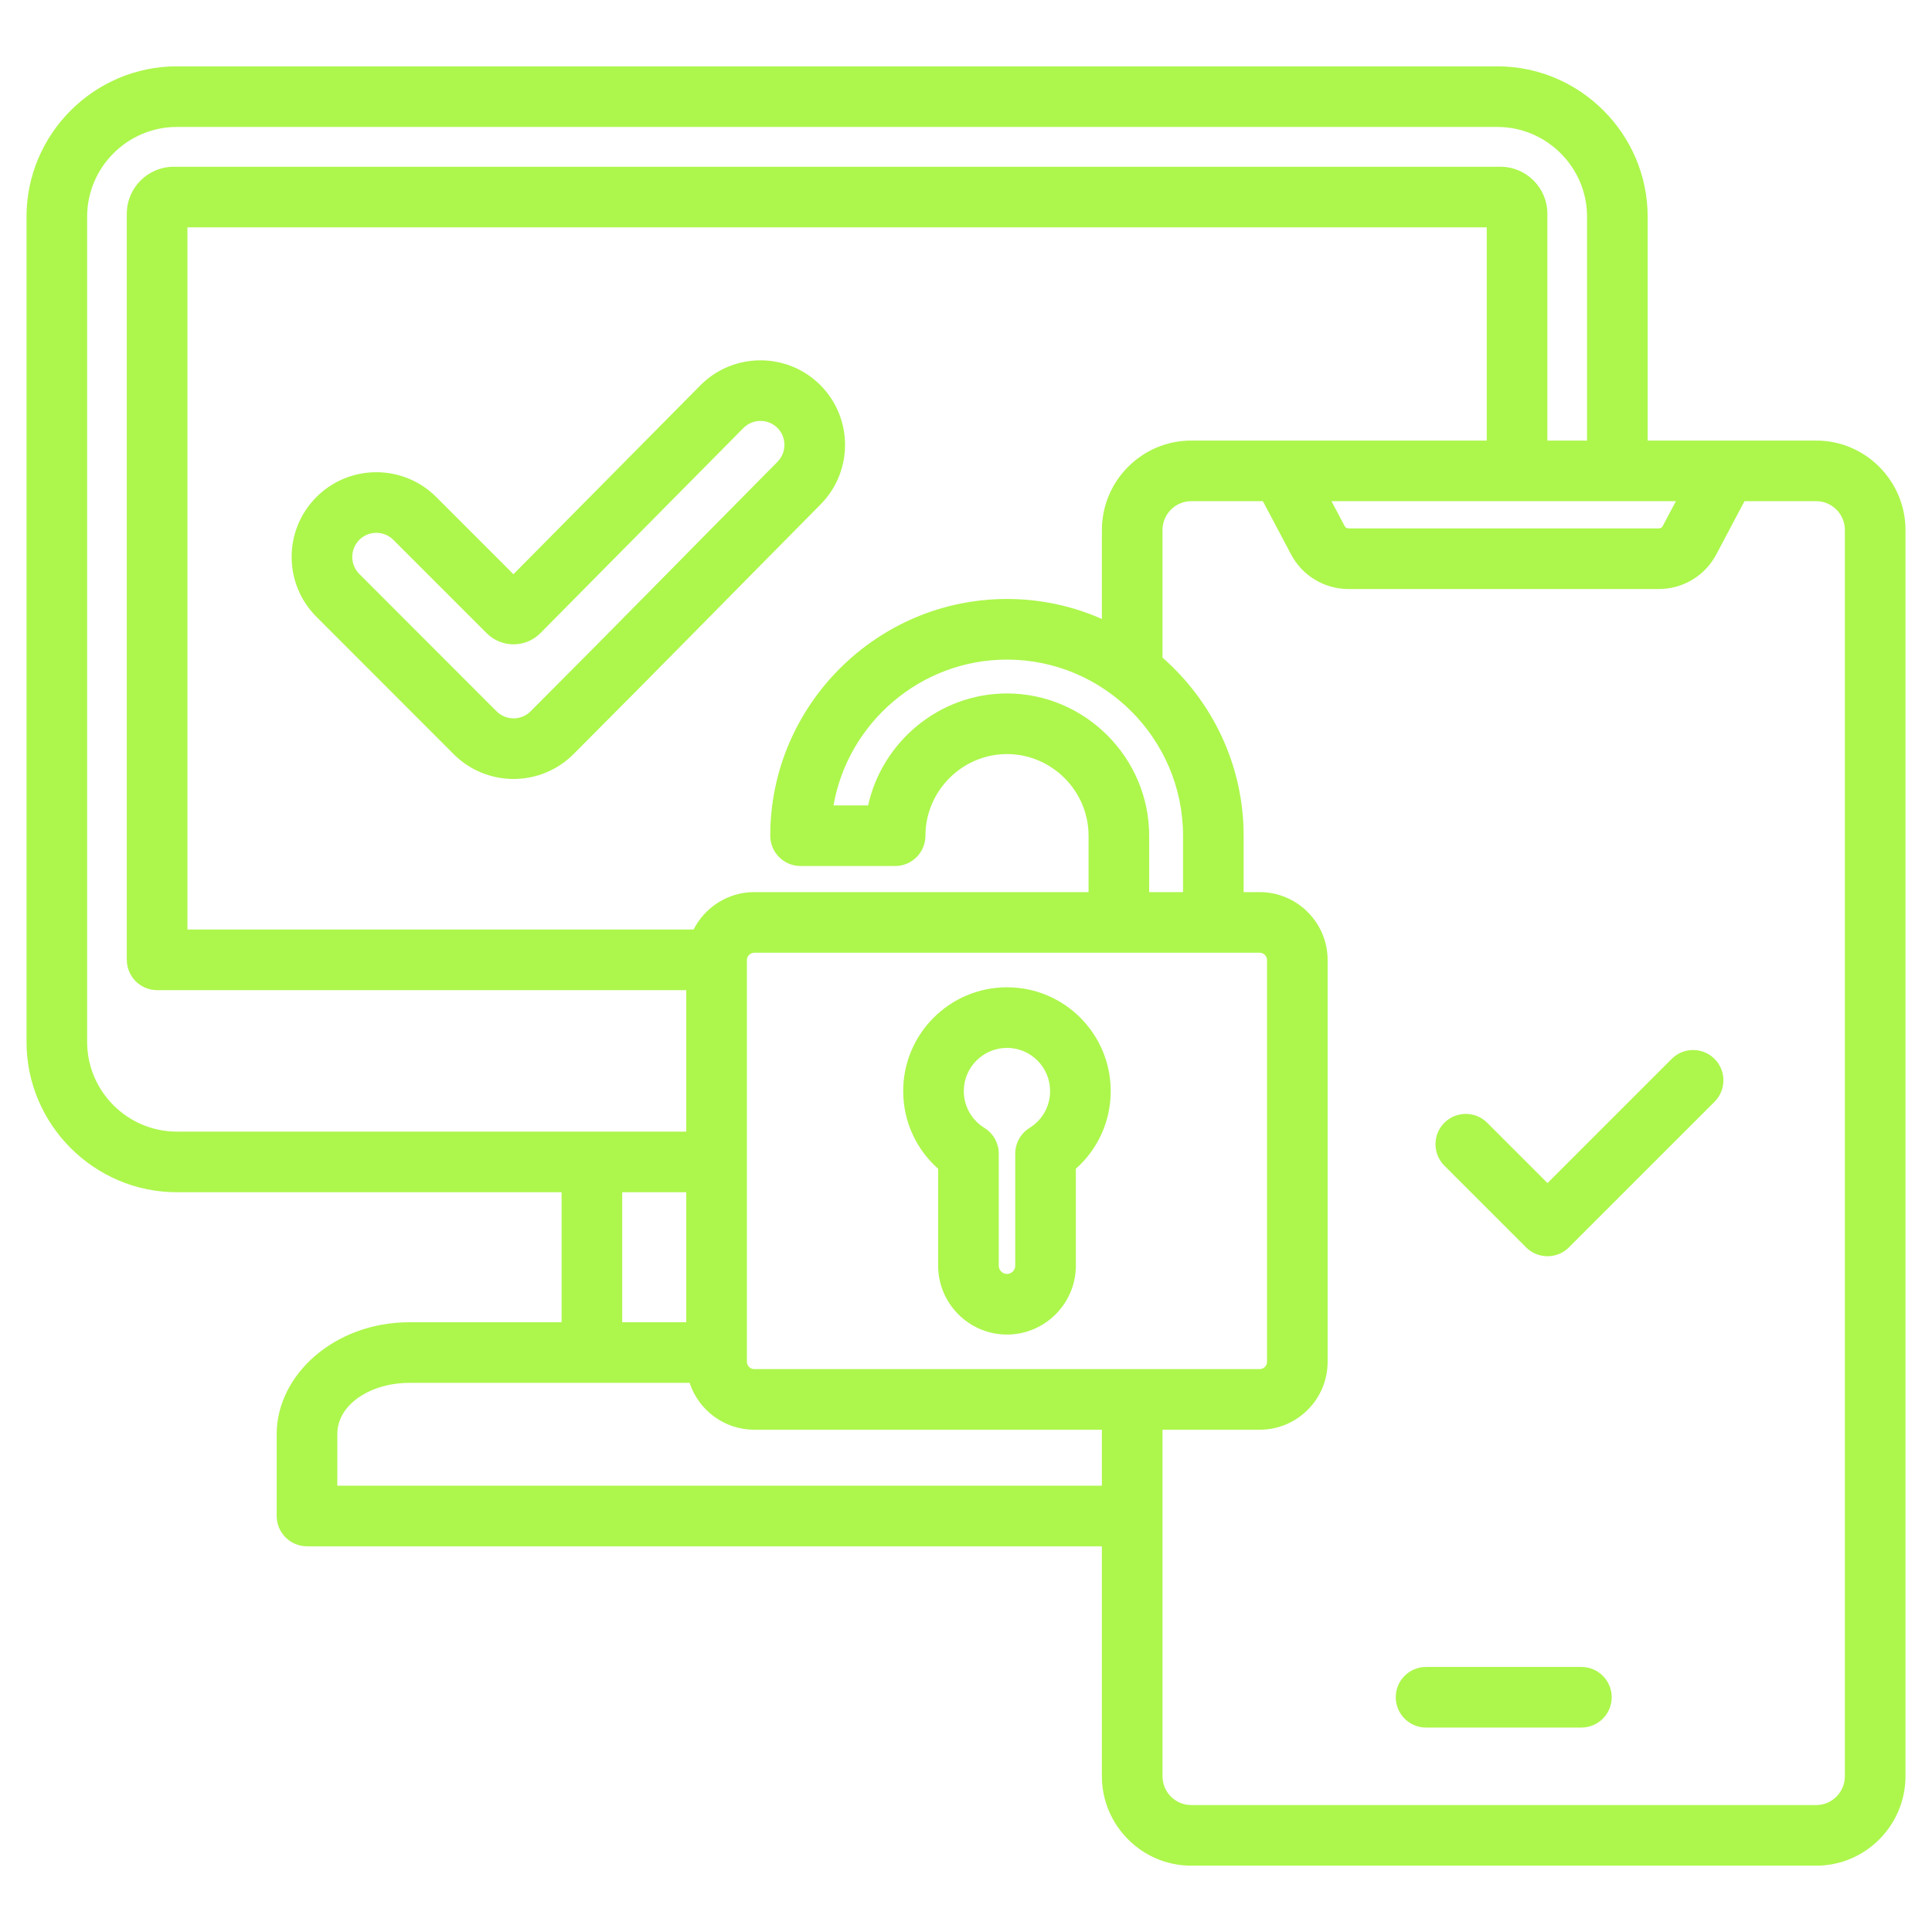 <svg width="512" height="512" viewBox="0 0 512 512" fill="none" xmlns="http://www.w3.org/2000/svg">
<path fill-rule="evenodd" clip-rule="evenodd" d="M148.827 315.953H46.86C24.957 315.953 7.027 298.023 7.027 276.12V57.414C7.027 35.512 24.957 17.581 46.86 17.581H396.813C418.717 17.581 436.646 35.512 436.646 57.414V116.759H481.353C494.327 116.759 504.972 127.404 504.972 140.464V470.714C504.972 483.774 494.327 494.418 481.353 494.418H315.652C302.649 494.418 292.012 483.771 292.012 470.714V409.785H81.356C79.226 409.785 77.183 408.938 75.677 407.432C74.171 405.926 73.324 403.883 73.324 401.753V380.085C73.324 364.306 88.708 350.413 108.47 350.413H148.827V315.953ZM420.583 116.759V57.414C420.583 44.343 409.884 33.644 396.813 33.644H46.86C33.79 33.644 23.09 44.343 23.09 57.414V276.12C23.09 289.191 33.79 299.89 46.86 299.89H181.869V262.399H41.639C39.51 262.399 37.467 261.553 35.961 260.047C34.454 258.54 33.608 256.498 33.608 254.367V56.628C33.608 49.749 39.196 44.19 46.074 44.19H397.627C404.441 44.19 410.066 49.735 410.066 56.628V116.759H420.583ZM181.869 315.953H164.89V350.413H181.869V315.953ZM292.012 393.722V378.893H199.906C191.917 378.893 185.121 373.682 182.759 366.475H108.47C98.4 366.475 89.387 372.044 89.387 380.085V393.722H292.012ZM308.074 378.893V470.714C308.074 474.911 311.473 478.355 315.652 478.355H481.353C485.52 478.355 488.91 474.908 488.91 470.714V140.464C488.91 136.269 485.52 132.822 481.353 132.822H462.307L454.822 146.951C453.359 149.712 451.172 152.022 448.495 153.634C445.818 155.245 442.753 156.097 439.628 156.097H357.356C354.231 156.097 351.166 155.245 348.489 153.634C345.812 152.022 343.625 149.712 342.162 146.951L334.677 132.822H315.652C311.473 132.822 308.074 136.266 308.074 140.464V174.277C321.236 185.8 329.578 202.71 329.578 221.473V236.417H333.823C343.77 236.417 351.836 244.526 351.836 254.432V360.88C351.836 370.826 343.77 378.893 333.823 378.893H308.074ZM444.13 132.822H352.855L356.357 139.433C356.553 139.802 356.937 140.034 357.356 140.034H439.628C440.047 140.034 440.431 139.802 440.627 139.433L444.13 132.822ZM292.012 164.03V140.464C292.012 127.407 302.649 116.759 315.652 116.759H394.003V60.252H49.671V246.336H183.803C186.78 240.468 192.881 236.417 199.906 236.417H288.479V221.473C288.479 209.601 278.721 199.835 266.864 199.835C255.008 199.835 245.25 209.601 245.25 221.473C245.25 223.603 244.404 225.646 242.898 227.152C241.391 228.658 239.349 229.504 237.219 229.504H212.158C210.028 229.504 207.985 228.658 206.479 227.152C204.972 225.646 204.126 223.603 204.126 221.473C204.126 186.97 232.362 158.736 266.864 158.736C275.524 158.729 284.09 160.532 292.012 164.03ZM304.542 236.417H313.516V221.473C313.516 195.805 292.533 174.799 266.864 174.799C243.932 174.799 224.722 191.564 220.886 213.442H230.059C233.779 196.558 248.951 183.773 266.864 183.773C287.526 183.773 304.542 200.782 304.542 221.473V236.417ZM382.769 308.903C379.635 305.768 379.635 300.679 382.769 297.545C385.903 294.411 390.993 294.411 394.128 297.545L410.106 313.524L443.014 280.616C446.149 277.482 451.238 277.482 454.372 280.616C457.506 283.75 457.506 288.84 454.372 291.974L415.785 330.561C415.039 331.307 414.154 331.899 413.179 332.302C412.205 332.706 411.161 332.914 410.106 332.914C409.051 332.914 408.007 332.706 407.032 332.302C406.058 331.899 405.172 331.307 404.427 330.561L382.769 308.903ZM377.918 457.819C373.485 457.819 369.887 454.22 369.887 449.788C369.887 445.355 373.485 441.757 377.918 441.757H419.088C423.52 441.757 427.119 445.355 427.119 449.788C427.119 454.22 423.52 457.819 419.088 457.819H377.918ZM136.064 152.176L185.618 102.106L185.634 102.09C194.352 93.328 208.58 93.285 217.342 102.003C226.102 110.718 226.156 124.897 217.441 133.702L217.437 133.706C195.595 155.747 173.916 177.921 151.975 199.863C143.214 208.623 128.992 208.623 120.232 199.863L83.859 163.457C75.103 154.701 75.091 140.53 83.844 131.727L83.862 131.711C92.622 122.954 106.842 122.955 115.601 131.713L136.064 152.176ZM128.988 167.816L104.243 143.072C103.047 141.877 101.427 141.205 99.736 141.203C98.046 141.202 96.424 141.87 95.226 143.063C92.738 145.573 92.724 149.606 95.217 152.099L131.59 188.505C132.787 189.702 134.41 190.374 136.103 190.374C137.796 190.374 139.419 189.702 140.616 188.505C162.541 166.581 184.2 144.426 206.025 122.403C208.502 119.899 208.504 115.868 206.014 113.391C203.529 110.919 199.496 110.934 197.024 113.416L143.222 167.779C142.292 168.719 141.184 169.466 139.964 169.976C138.744 170.487 137.435 170.752 136.113 170.755C134.79 170.759 133.48 170.501 132.257 169.996C131.034 169.492 129.923 168.751 128.988 167.816ZM199.906 252.48C198.824 252.48 197.932 253.354 197.932 254.432V360.88C197.932 361.962 198.824 362.83 199.906 362.83H333.823C334.9 362.83 335.774 361.957 335.774 360.88V254.432C335.774 253.359 334.9 252.48 333.823 252.48H199.906ZM266.864 261.64C282.045 261.64 294.351 273.969 294.351 289.149C294.351 297.351 290.787 304.699 285.11 309.734V335.425C285.11 345.479 276.876 353.67 266.864 353.67C256.811 353.67 248.619 345.479 248.619 335.425V309.735C242.936 304.7 239.355 297.35 239.355 289.149C239.355 273.972 251.686 261.64 266.864 261.64ZM266.864 277.703C260.549 277.703 255.418 282.835 255.418 289.149C255.418 293.275 257.598 296.882 260.866 298.897C262.032 299.617 262.995 300.622 263.663 301.819C264.331 303.015 264.682 304.363 264.682 305.733V335.425C264.682 336.628 265.662 337.608 266.864 337.608C267.443 337.606 267.997 337.376 268.406 336.967C268.815 336.558 269.045 336.003 269.047 335.425V305.733C269.047 304.363 269.397 303.015 270.065 301.819C270.733 300.622 271.696 299.617 272.863 298.897C274.525 297.872 275.897 296.438 276.847 294.731C277.797 293.024 278.293 291.103 278.288 289.149C278.288 282.837 273.177 277.703 266.864 277.703Z" fill="#ADF64C"/>
</svg>
